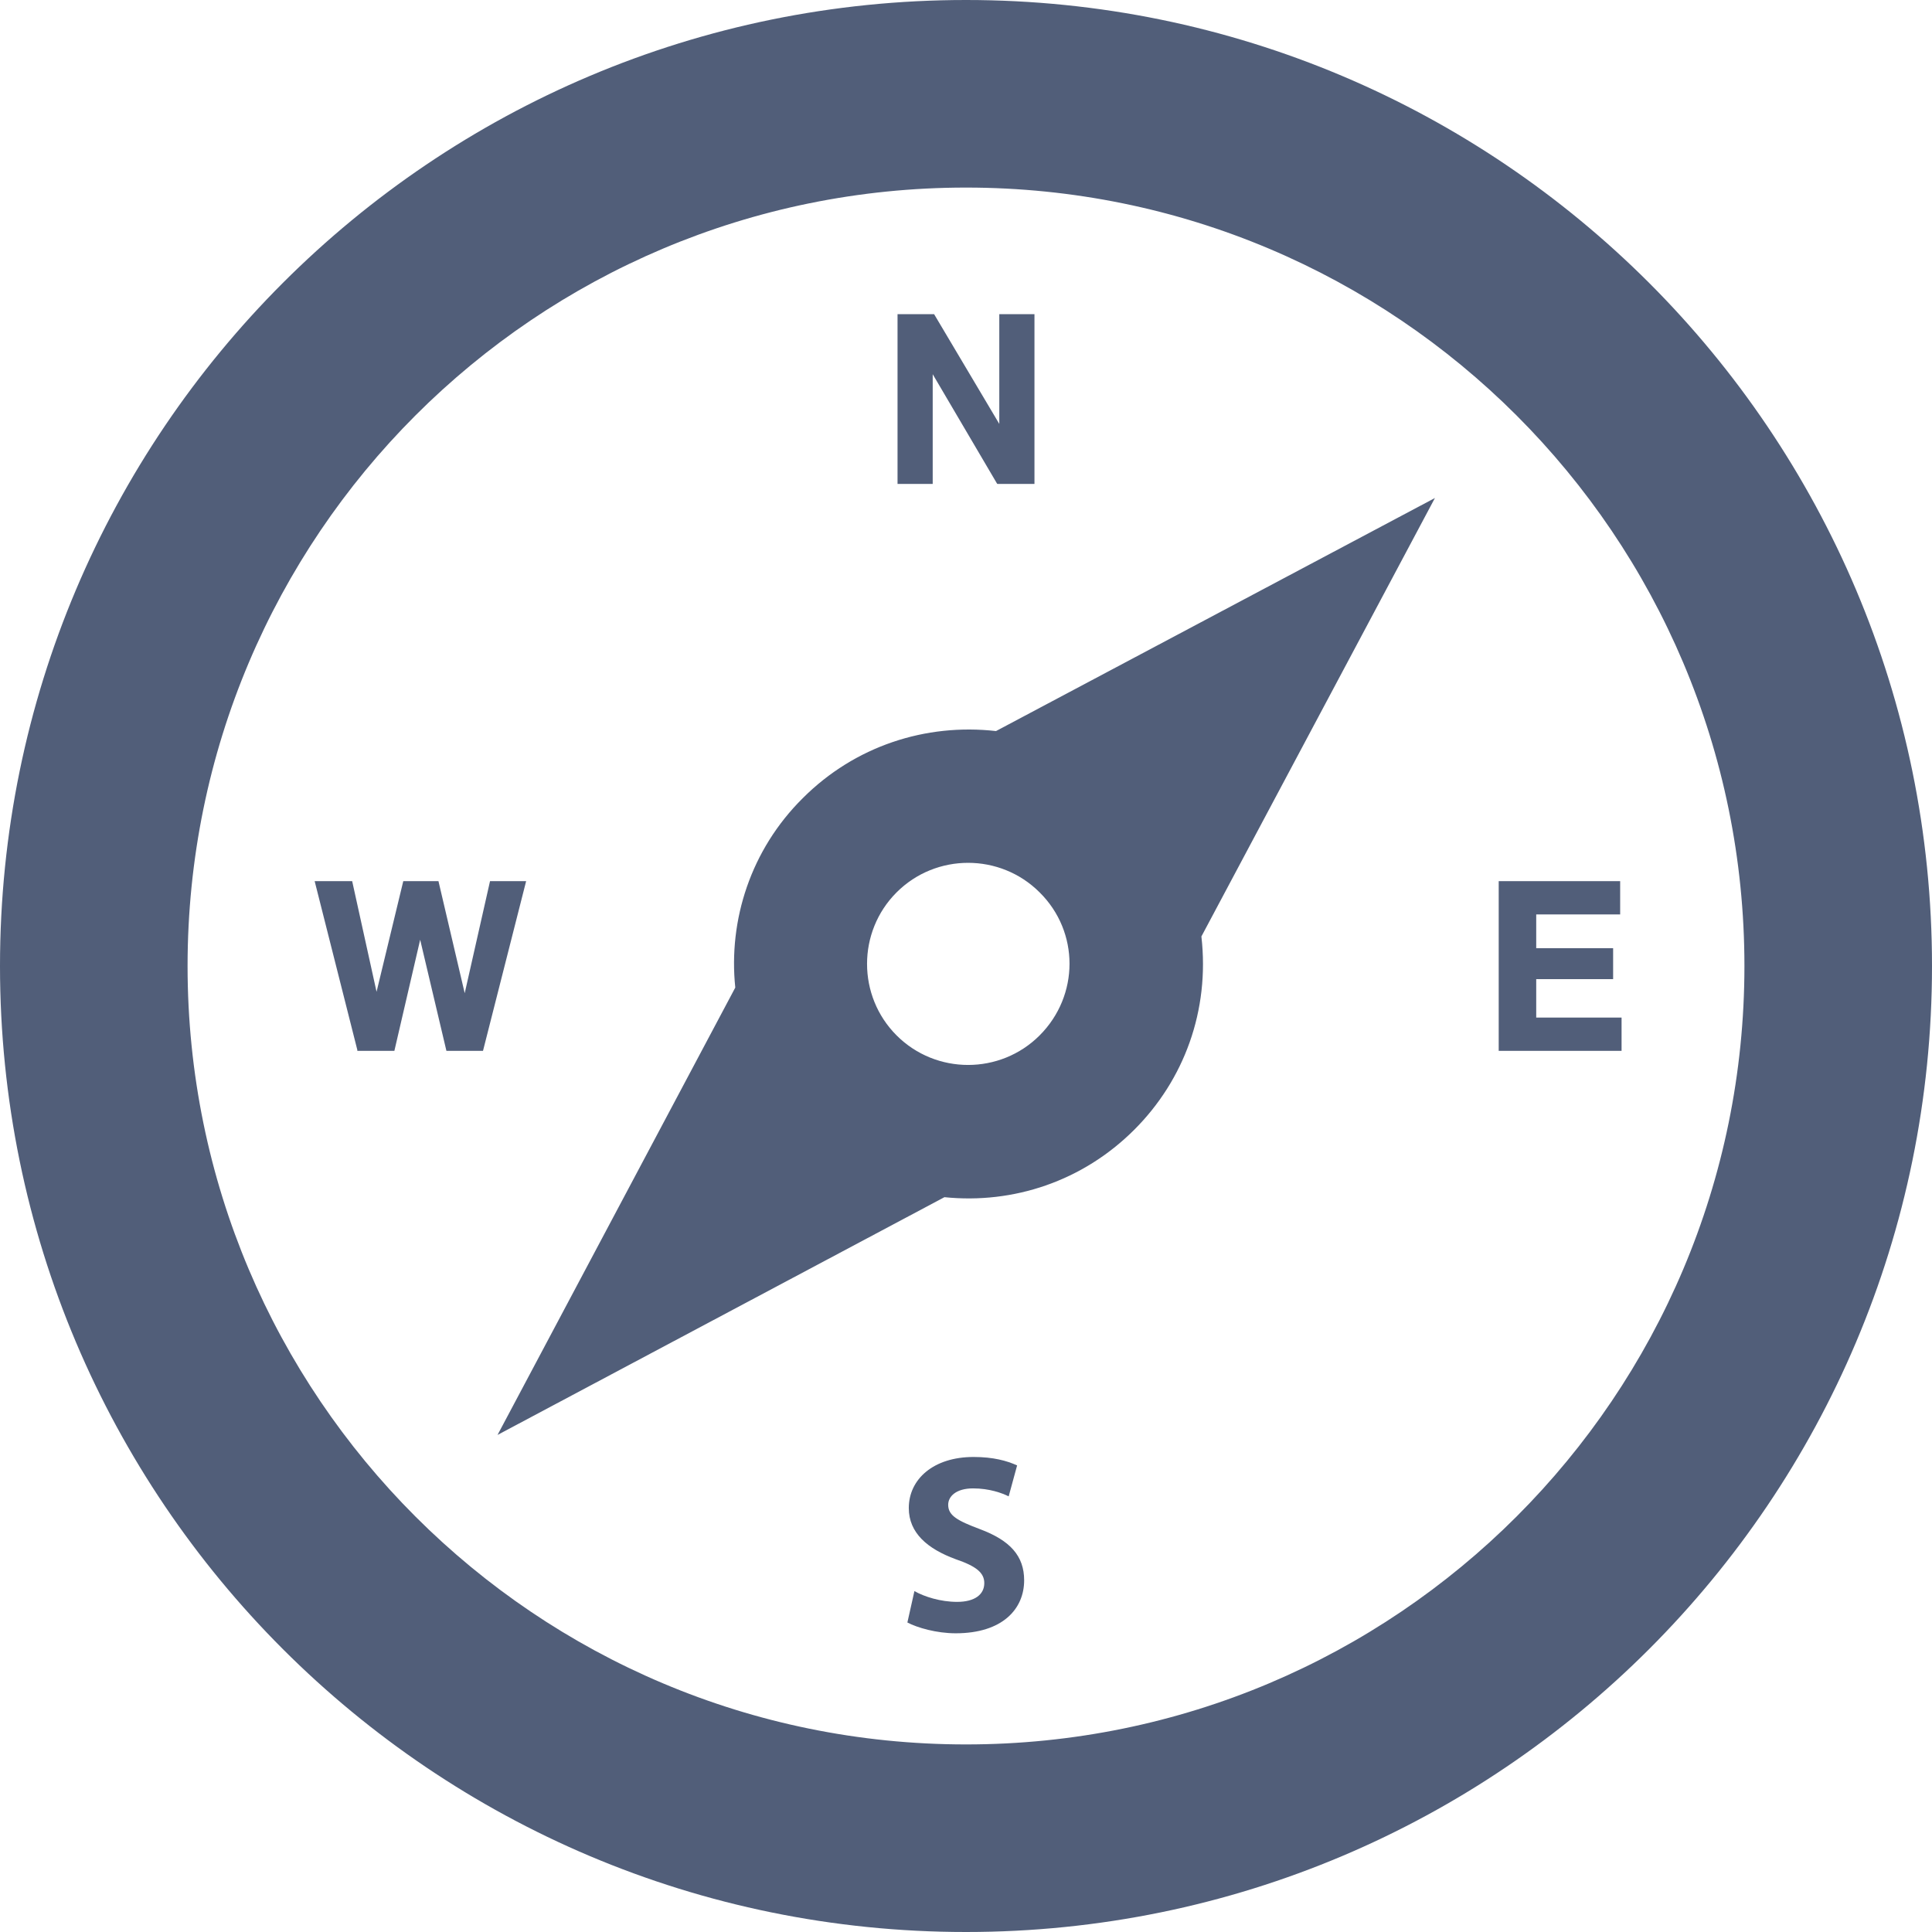 <?xml version="1.0" encoding="utf-8"?>
<!-- Generator: Adobe Illustrator 19.0.1, SVG Export Plug-In . SVG Version: 6.00 Build 0)  -->
<!DOCTYPE svg PUBLIC "-//W3C//DTD SVG 1.1//EN" "http://www.w3.org/Graphics/SVG/1.1/DTD/svg11.dtd">
<svg version="1.1" id="Layer_1" xmlns="http://www.w3.org/2000/svg" xmlns:xlink="http://www.w3.org/1999/xlink" x="0px" y="0px"
	 viewBox="-48 332 412 412" style="enable-background:new -48 332 412 412;" xml:space="preserve">
<style type="text/css">
	.st0{fill:#515E79;}
</style>
<path id="compass-6-icon" class="st0" d="M172.6,399v36.2h-7.9l-0.1-0.1l-13.7-23.3v23.4h-7.5V399h7.8l13.9,23.4V399H172.6z
	 M279.6,549v-8.2H296v-6.6h-16.4V527h17.9v-7.1h-25.9v36.2h26.2V549H279.6z M56.5,519.9l-5.4,23.9l-5.6-23.9H38l-5.7,23.6l-5.2-23.6
	h-8l9.1,36v0.2h7.9l5.5-23.7l5.6,23.7H55l9.2-36.2H56.5z M145.5,678c2.1,1.1,6.2,2.3,10.3,2.3c10,0,14.6-5.2,14.6-11.3
	c0-5.2-3-8.5-9.4-10.9c-4.8-1.8-6.8-2.9-6.8-5.2c0-1.8,1.7-3.5,5.3-3.5c3.5,0,6.2,1,7.6,1.7l1.8-6.6c-2.2-1-5.1-1.8-9.3-1.8
	c-8.5,0-13.8,4.7-13.8,10.9c0,5.3,4,8.7,10,10.9c4.4,1.5,6.1,2.9,6.1,5.1c0,2.4-2,4-5.8,4c-3.5,0-7-1.1-9.1-2.3L145.5,678z
	 M208.2,531.7c1.8,15.8-3.7,30.6-14.3,41.2c-11,11-25.8,15.9-40.5,14.4L58.1,638l50.7-95.4c-1.5-14.4,3.3-29.4,14.4-40.4
	c11.1-11.1,26.2-16,41.2-14.3l93.6-49.7L208.2,531.7z M173.7,522.3c-8.4-8.4-22.1-8.4-30.5,0s-8.4,22.1,0,30.5s22.1,8.4,30.5,0
	C182.2,544.3,182.2,530.7,173.7,522.3z M364,538c0,113.8-92.2,206-206,206S-48,651.8-48,538s92.2-206,206-206S364,424.2,364,538z
	 M324,538c0-91.8-74.3-166-166-166C66.2,372-8,446.3-8,538c0,91.8,74.3,166,166,166C249.8,704,324,629.7,324,538z"/>
</svg>
